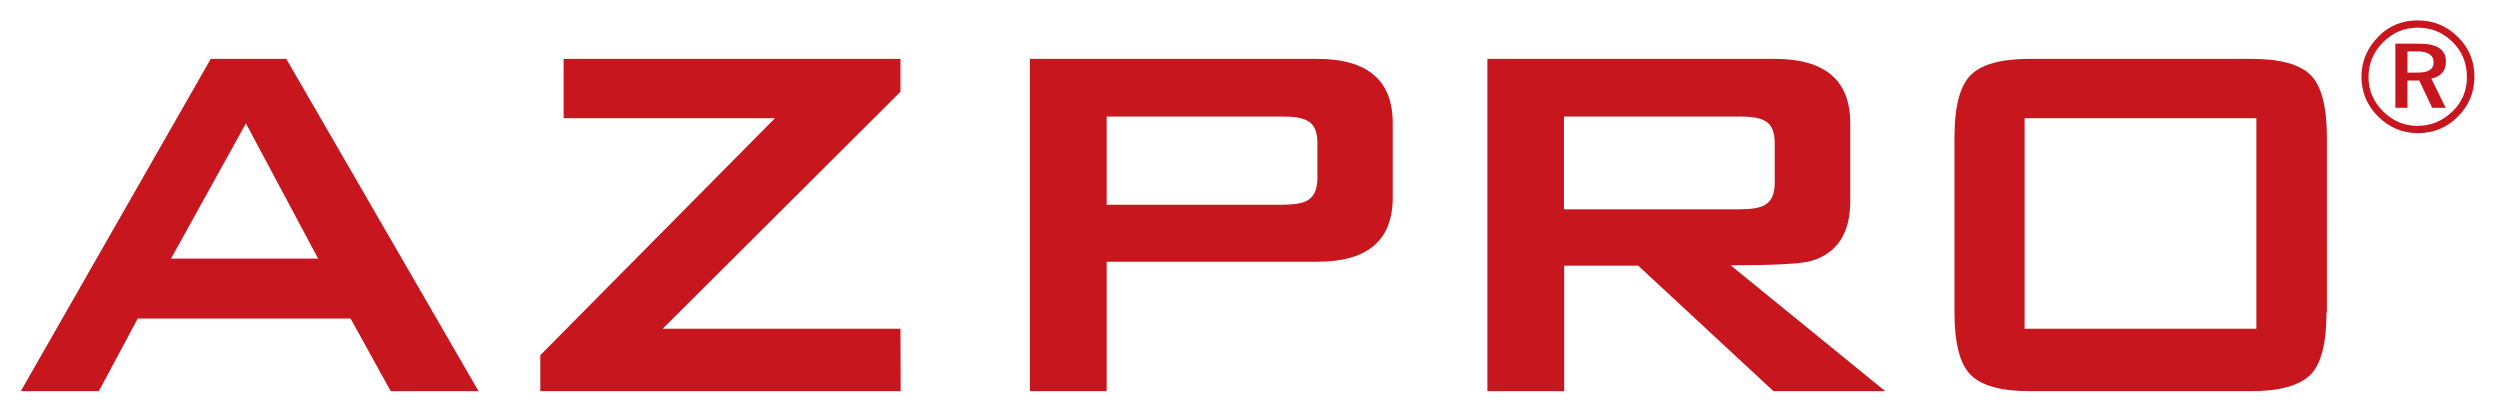<?xml version="1.0" encoding="utf-8"?>
<!-- Generator: Adobe Illustrator 24.1.0, SVG Export Plug-In . SVG Version: 6.00 Build 0)  -->
<svg version="1.1" id="レイヤー_1" xmlns="http://www.w3.org/2000/svg" xmlns:xlink="http://www.w3.org/1999/xlink" x="0px"
	 y="0px" viewBox="0 0 120.16 20.1" style="enable-background:new 0 0 120.16 20.1;" xml:space="preserve">
<style type="text/css">
	.st0{fill:#C7161D;}
</style>
<g>
	<path class="st0" d="M23,18.8h-4.22l-1.93-3.49H6.62L4.75,18.8H1l9.13-15.97h3.63L23,18.8z M15.29,12.43l-3.47-6.5l-3.6,6.5H15.29z
		"/>
	<path class="st0" d="M43.29,18.8H25.97v-1.73L37.25,5.68H27.09V2.83h16.19v1.58L31.85,15.8h11.43L43.29,18.8L43.29,18.8z"/>
	<path class="st0" d="M66.94,9.49c0,2.07-1.21,3.09-3.63,3.09H53.19v6.22H49.5V2.83h13.81c2.42,0,3.63,1.03,3.63,3.09V9.49z
		 M63.32,8.56v-1.7c0-0.53-0.16-0.89-0.47-1.05c-0.23-0.14-0.63-0.21-1.22-0.21h-8.44v4.24h8.44c0.58,0,0.99-0.07,1.22-0.21
		C63.16,9.44,63.32,9.1,63.32,8.56z"/>
	<path class="st0" d="M90.61,18.8h-5.37l-6.5-6.03h-3.56v6.03h-3.69V2.83H85.3c2.42,0,3.63,1.03,3.63,3.09v3.74
		c0,1.55-0.62,2.5-1.87,2.88c-0.48,0.14-1.77,0.21-3.88,0.21L90.61,18.8z M85.3,8.78V6.86c0-0.53-0.16-0.89-0.47-1.05
		c-0.23-0.14-0.63-0.21-1.22-0.21h-8.44v4.46h8.44c0.58,0,0.99-0.07,1.22-0.21C85.15,9.67,85.3,9.31,85.3,8.78z"/>
	<path class="st0" d="M111.82,15.02c0,1.49-0.26,2.49-0.78,3s-1.46,0.78-2.83,0.78H97.55c-1.36,0-2.31-0.26-2.83-0.78
		c-0.52-0.52-0.78-1.52-0.78-3V6.61c0-1.49,0.26-2.49,0.78-3c0.52-0.52,1.45-0.78,2.83-0.78h10.68c1.36,0,2.31,0.26,2.83,0.78
		s0.78,1.52,0.78,3V15.02z M108.45,15.8V5.68H97.31V15.8C97.31,15.8,108.45,15.8,108.45,15.8z"/>
</g>
<g>
	<g>
		<path class="st0" d="M118.93,3.69c0,0.75-0.27,1.39-0.8,1.92c-0.53,0.53-1.18,0.79-1.92,0.79c-0.74,0-1.37-0.27-1.91-0.8
			c-0.53-0.53-0.8-1.17-0.8-1.91s0.28-1.39,0.82-1.94c0.51-0.51,1.13-0.77,1.88-0.77c0.76,0,1.4,0.27,1.93,0.79
			C118.67,2.3,118.93,2.94,118.93,3.69z M118.57,3.71c0-0.66-0.22-1.23-0.68-1.68c-0.45-0.46-1.01-0.7-1.68-0.7
			c-0.65,0-1.2,0.23-1.67,0.7c-0.46,0.46-0.7,1.02-0.7,1.67c0,0.63,0.23,1.19,0.7,1.65c0.46,0.46,1.01,0.7,1.64,0.7
			c0.65,0,1.2-0.22,1.68-0.68C118.34,4.91,118.57,4.36,118.57,3.71z M117.56,2.95c0,0.45-0.23,0.73-0.7,0.83l0.69,1.4h-0.65
			l-0.62-1.31h-0.57v1.31h-0.58V2.1h1.16C117.14,2.1,117.56,2.39,117.56,2.95z M116.97,3c0-0.35-0.27-0.53-0.79-0.53h-0.47v1.02
			h0.49C116.72,3.49,116.97,3.33,116.97,3z"/>
	</g>
</g>
</svg>
